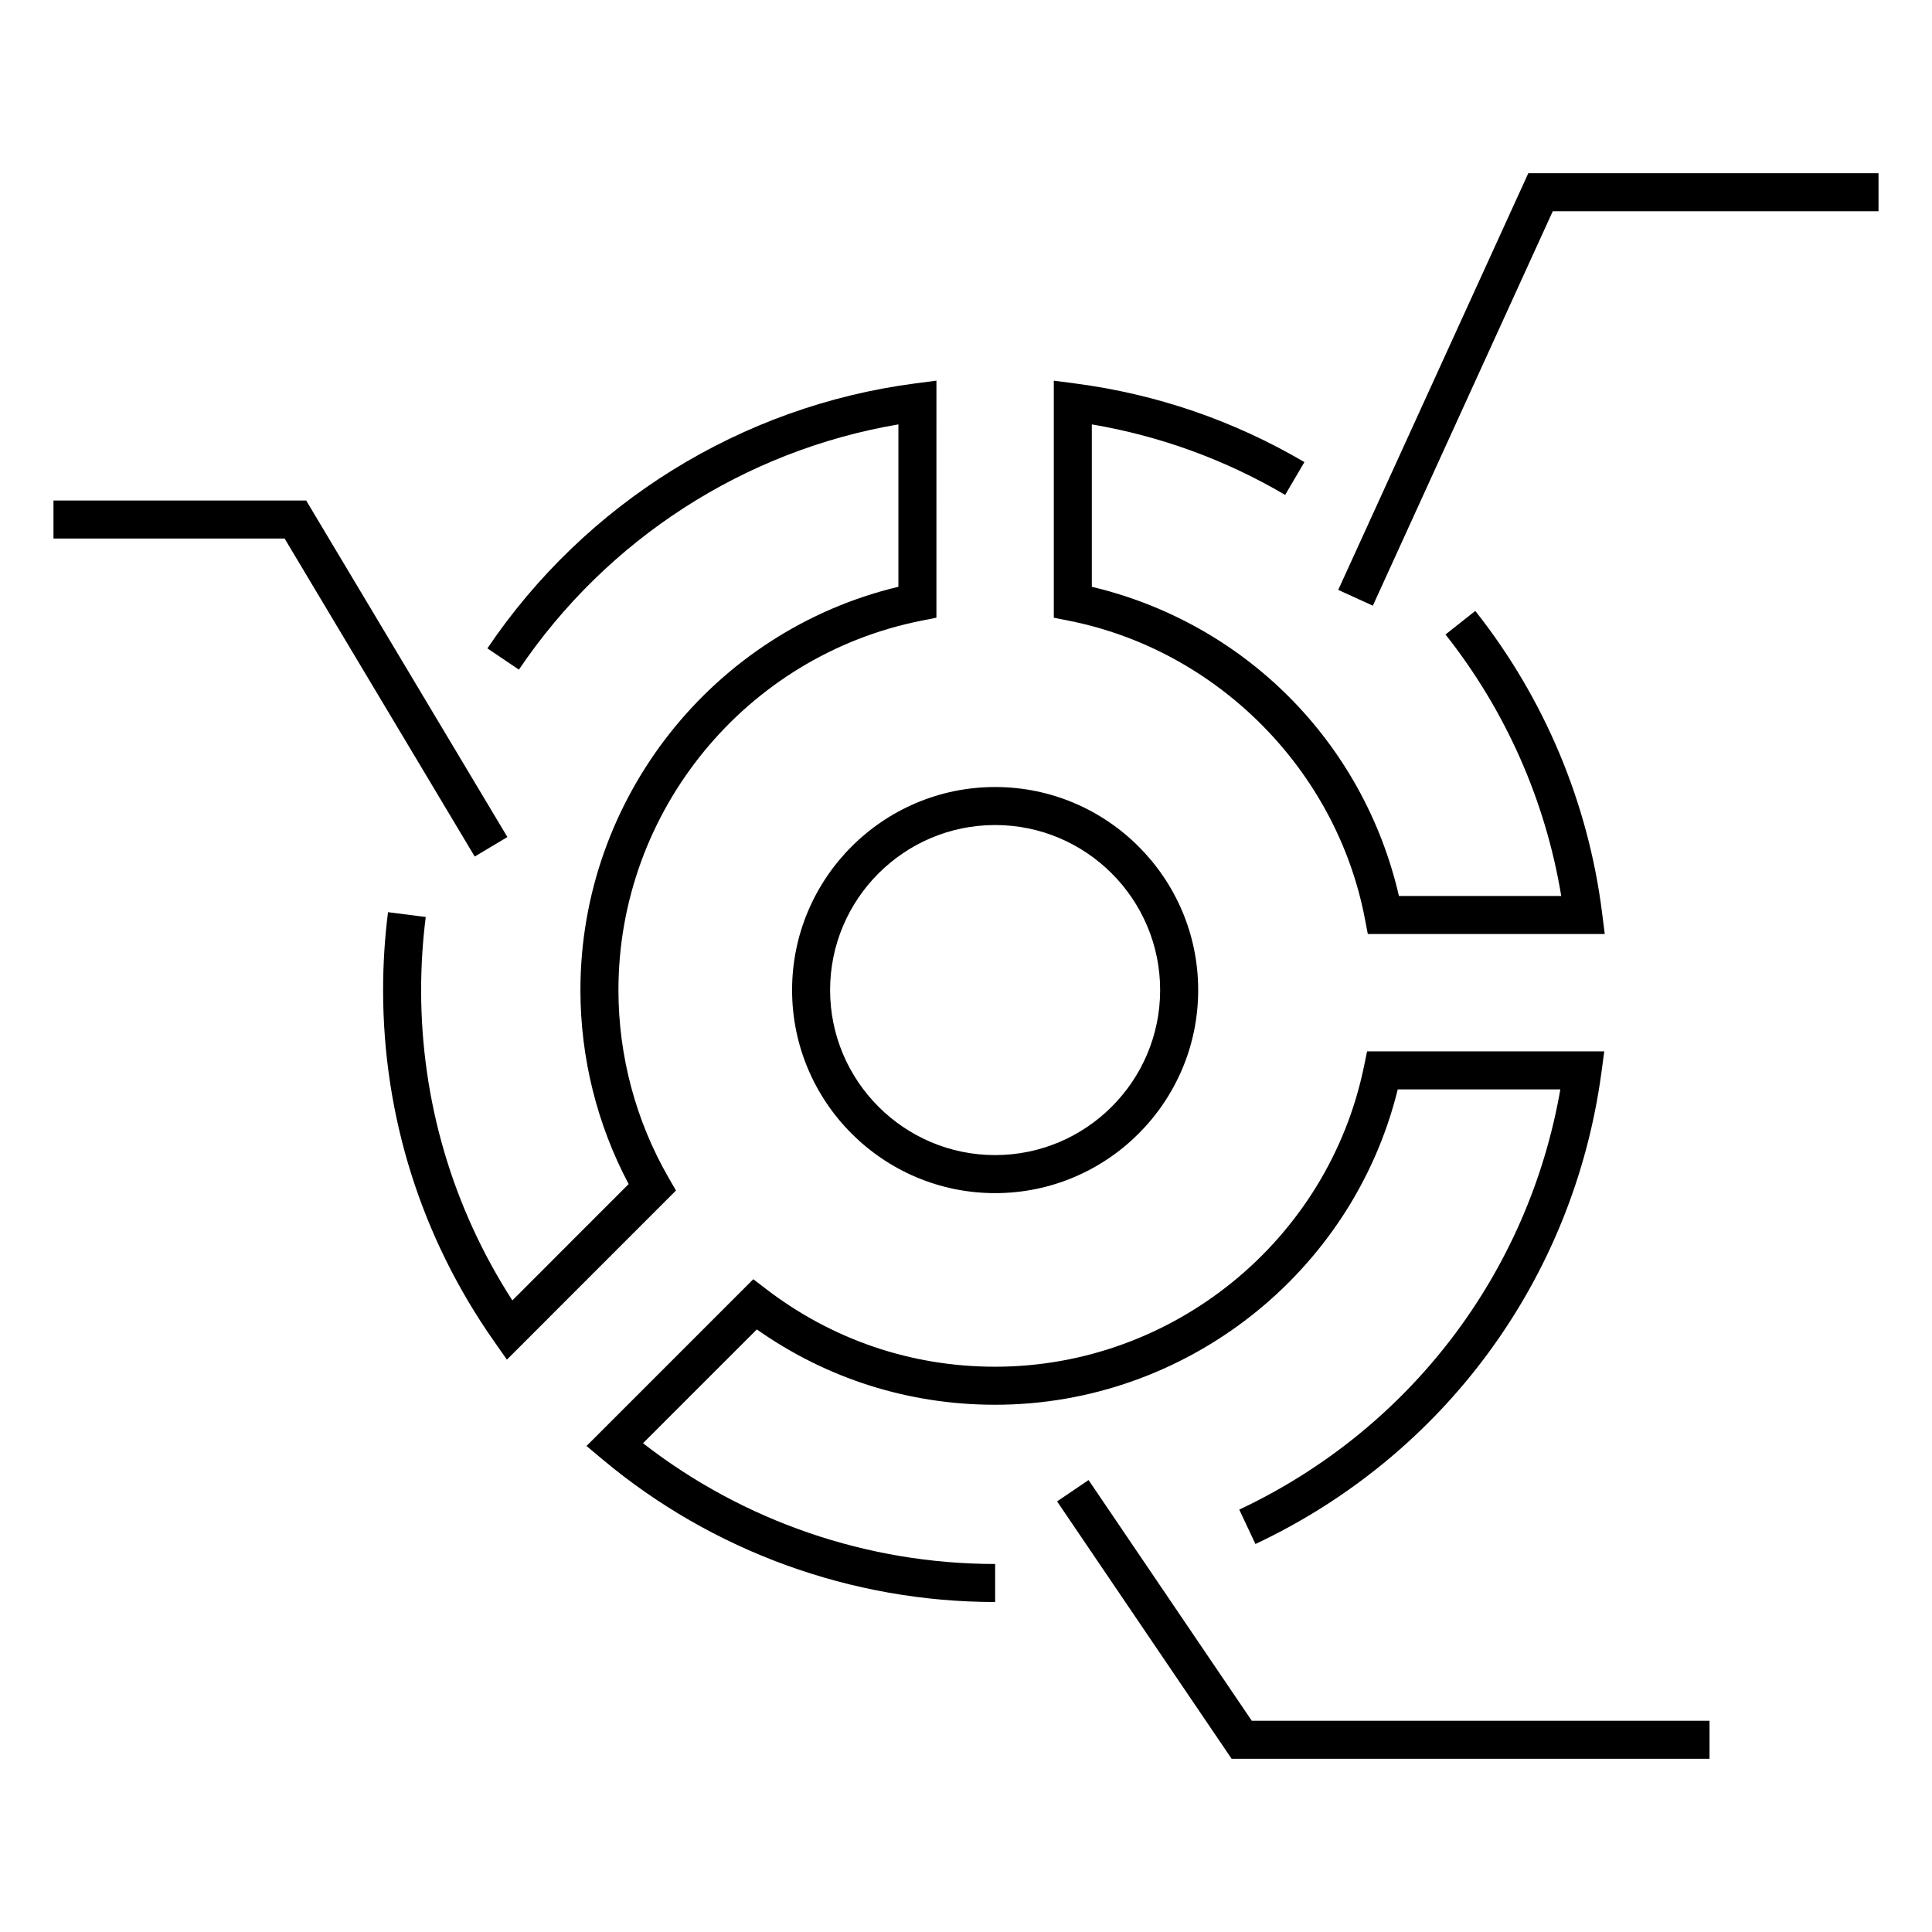 <?xml version="1.0" encoding="UTF-8"?>
<!-- Uploaded to: ICON Repo, www.svgrepo.com, Generator: ICON Repo Mixer Tools -->
<svg fill="#000000" width="800px" height="800px" version="1.1" viewBox="144 144 512 512" xmlns="http://www.w3.org/2000/svg">
 <g>
  <path d="m353.91 406.38c0 29.676 24.137 53.812 53.809 53.812 29.676 0 53.812-24.137 53.812-53.812 0-29.668-24.137-53.812-53.812-53.812-29.672 0-53.809 24.137-53.809 53.812zm53.805-43.738c24.113 0 43.734 19.617 43.734 43.734 0 24.113-19.625 43.734-43.734 43.734-24.113 0-43.73-19.625-43.73-43.734 0-24.113 19.617-43.734 43.73-43.734z"/>
  <path d="m505.7 387.43 0.785 4.09h62.793l-0.715-5.668c-3.684-29.172-15.301-56.82-33.594-79.949l-7.898 6.246c15.965 20.188 26.504 44.039 30.672 69.293h-43.012c-9.395-40.707-40.742-72.266-81.387-81.934v-43.035c18.113 3.066 35.32 9.34 51.238 18.68l5.098-8.691c-18.742-11.004-39.168-18.012-60.719-20.836l-5.691-0.746v62.82l4.055 0.812c39.324 7.82 70.816 39.539 78.375 78.918z"/>
  <path d="m321.21 456.15c-8.711-15.09-13.316-32.301-13.316-49.77 0-47.453 33.734-88.613 80.211-97.875l4.055-0.812 0.004-62.82-5.691 0.746c-45.969 6.019-87.266 31.609-113.31 70.207l8.352 5.637c23.348-34.602 59.766-58.059 100.57-64.996v43.035c-49.07 11.73-84.266 56.02-84.266 106.88 0 17.941 4.41 35.629 12.781 51.41l-30.824 30.828c-15.836-24.562-24.172-52.859-24.172-82.238 0-6.481 0.414-13 1.223-19.371l-9.996-1.273c-0.867 6.801-1.305 13.75-1.305 20.645 0 33.473 10.156 65.637 29.363 93.02l3.445 4.914 44.805-44.812z"/>
  <path d="m344.57 496.31c18.566 13.078 40.301 19.965 63.137 19.965 50.516 0 94.75-34.902 106.71-83.57h43.09c-8.5 48.754-39.969 90.105-85.094 111.36l4.293 9.113c49.988-23.539 84.258-70.207 91.672-124.83l0.77-5.719-62.859-0.004-0.828 4.019c-9.5 46.094-50.609 79.551-97.75 79.551-22.086 0-43.035-7.094-60.582-20.512l-3.5-2.68-44.195 44.199 4.211 3.531c29.094 24.383 66.055 37.816 104.08 37.816v-10.078c-33.816 0-66.738-11.324-93.316-32.004z"/>
  <path d="m549.02 189.9-50.375 110.43 9.172 4.184 47.68-104.53h86.328v-10.078z"/>
  <path d="m278.46 365.82-53.324-89.184h-66.965v10.078h61.25l50.387 84.281z"/>
  <path d="m432.48 536.23-8.344 5.656 46.258 68.211h126.65v-10.078h-121.31z"/>
 </g>
</svg>